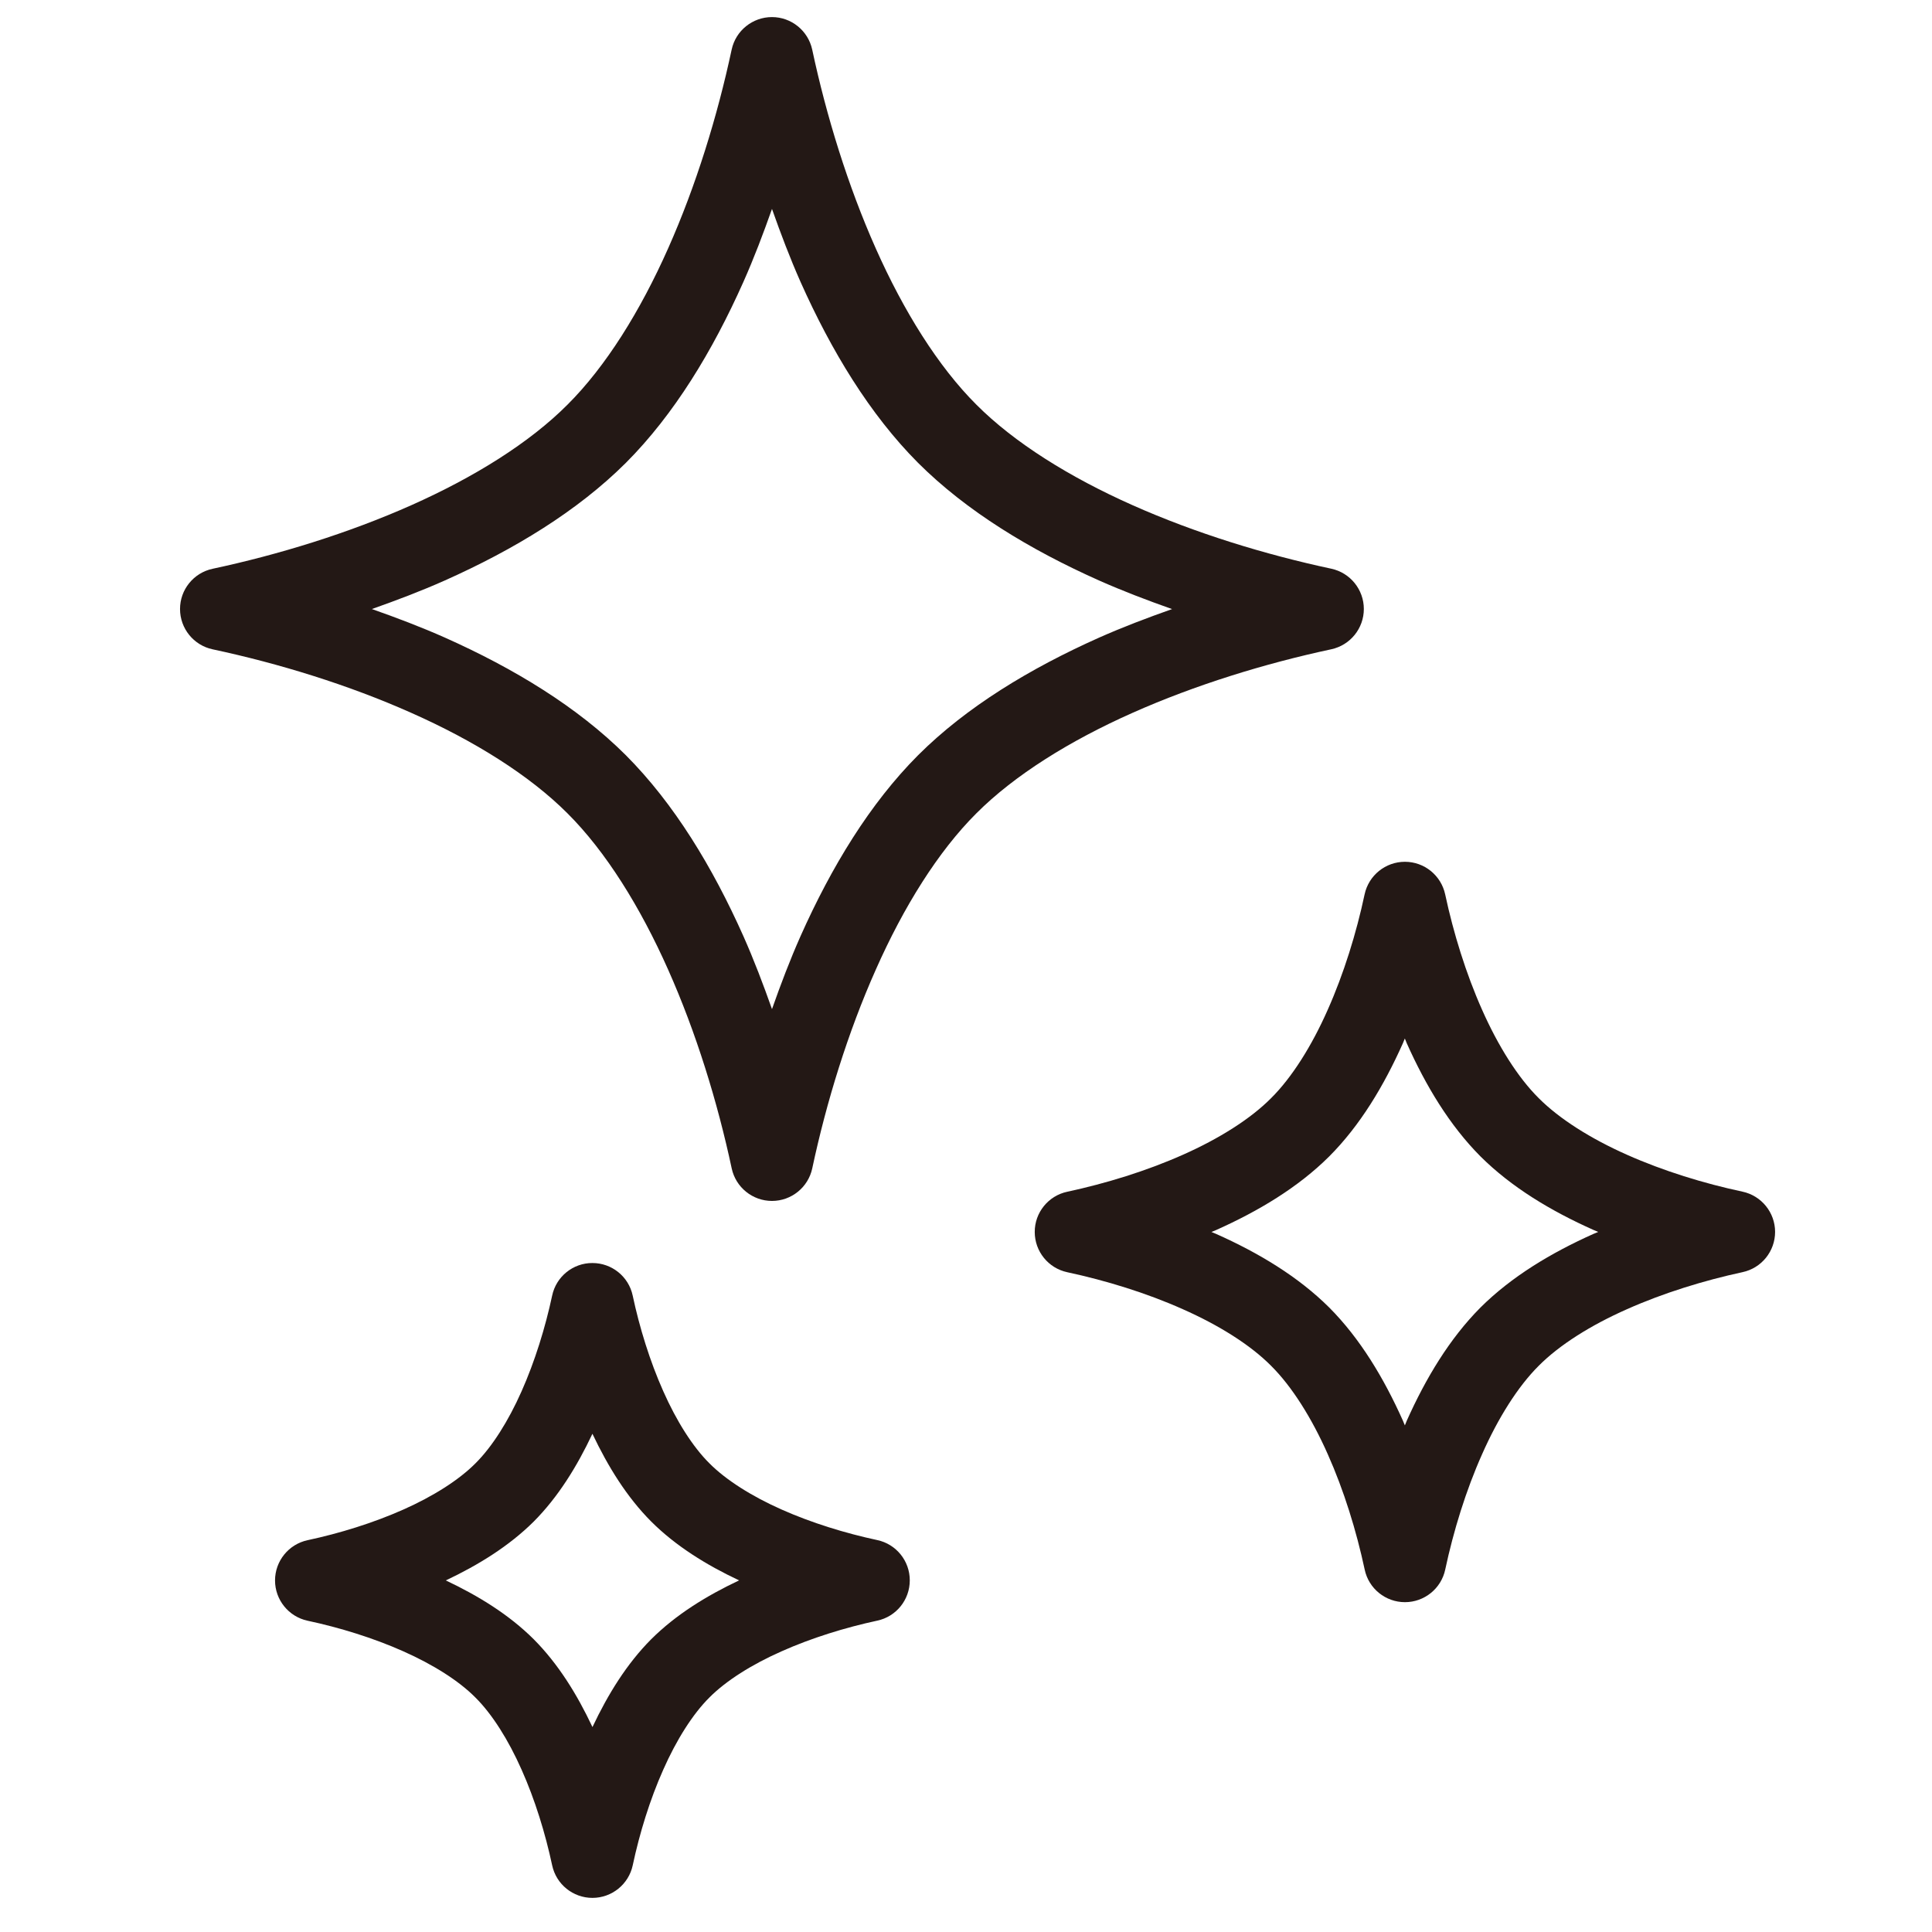 <?xml version="1.0" encoding="utf-8"?>
<!-- Generator: Adobe Illustrator 23.0.0, SVG Export Plug-In . SVG Version: 6.00 Build 0)  -->
<svg version="1.1" id="レイヤー_1" xmlns="http://www.w3.org/2000/svg" xmlns:xlink="http://www.w3.org/1999/xlink" x="0px"
	 y="0px" viewBox="0 0 50 50" style="enable-background:new 0 0 50 50;" xml:space="preserve">
<style type="text/css">
	.st0{fill:#231815;}
</style>
<g>
	<path class="st0" d="M34.454,16.803c0.491-0.106,0.842-0.54,0.842-1.043c0-0.501-0.352-0.937-0.843-1.042
		c-1.715-0.366-3.522-0.922-5.143-1.644c-1.622-0.721-3.058-1.614-4.043-2.603c-0.988-0.986-1.882-2.421-2.603-4.043
		c-0.722-1.622-1.278-3.427-1.644-5.143c-0.106-0.491-0.54-0.843-1.042-0.843c-0.502,0-0.938,0.351-1.043,0.842
		c-0.367,1.717-0.922,3.522-1.644,5.144c-0.721,1.623-1.614,3.058-2.604,4.044c-0.985,0.989-2.42,1.881-4.043,2.603
		c-1.622,0.722-3.428,1.279-5.143,1.645c-0.491,0.105-0.843,0.54-0.842,1.042c0,0.502,0.351,0.937,0.843,1.042
		c1.717,0.366,3.522,0.922,5.143,1.645c1.623,0.72,3.057,1.614,4.043,2.602c0.989,0.986,1.882,2.421,2.603,4.043
		c0.723,1.622,1.279,3.427,1.645,5.143c0.105,0.492,0.541,0.843,1.043,0.843s0.937-0.352,1.042-0.843
		c0.366-1.716,0.922-3.522,1.645-5.144c0.719-1.623,1.613-3.058,2.601-4.043c0.986-0.988,2.421-1.882,4.043-2.602
		C30.933,17.726,32.738,17.17,34.454,16.803z M23.761,19.544c-1.252,1.255-2.247,2.898-3.043,4.683
		c-0.273,0.615-0.514,1.249-0.739,1.889c-0.226-0.639-0.467-1.274-0.74-1.888c-0.797-1.787-1.791-3.428-3.042-4.683
		c-1.256-1.253-2.898-2.247-4.683-3.044c-0.615-0.273-1.25-0.514-1.89-0.739c0.639-0.226,1.274-0.466,1.889-0.74
		c1.785-0.797,3.427-1.791,4.683-3.042c1.253-1.255,2.247-2.899,3.043-4.684c0.274-0.615,0.514-1.25,0.74-1.889
		c0.226,0.639,0.466,1.274,0.739,1.889c0.797,1.785,1.791,3.427,3.042,4.683c1.256,1.253,2.898,2.247,4.684,3.044
		c0.615,0.273,1.249,0.514,1.889,0.74c-0.64,0.226-1.274,0.466-1.889,0.739C26.659,17.299,25.016,18.292,23.761,19.544z"/>
	<path class="st0" d="M45.096,30.84c-0.998-0.212-2.052-0.537-2.988-0.954c-0.936-0.415-1.752-0.929-2.287-1.467
		c-0.537-0.533-1.05-1.349-1.465-2.286c-0.417-0.936-0.742-1.989-0.955-2.987c-0.106-0.491-0.54-0.843-1.042-0.843
		s-0.937,0.351-1.043,0.842c-0.212,0.999-0.538,2.053-0.955,2.989c-0.414,0.937-0.928,1.753-1.466,2.287
		c-0.533,0.537-1.349,1.051-2.286,1.466c-0.936,0.417-1.99,0.741-2.988,0.955c-0.491,0.104-0.844,0.54-0.842,1.042
		c0,0.502,0.351,0.936,0.842,1.041c0.999,0.214,2.053,0.538,2.988,0.956c0.937,0.414,1.753,0.927,2.286,1.465
		c0.538,0.534,1.052,1.351,1.467,2.288c0.418,0.935,0.743,1.989,0.956,2.987c0.104,0.492,0.54,0.843,1.042,0.843
		c0.502,0,0.938-0.352,1.042-0.843c0.213-0.999,0.537-2.053,0.955-2.988c0.414-0.937,0.928-1.753,1.466-2.288
		c0.533-0.537,1.349-1.051,2.287-1.465c0.936-0.417,1.989-0.742,2.987-0.957c0.491-0.105,0.842-0.539,0.842-1.042
		C45.939,31.38,45.587,30.945,45.096,30.84z M41.241,31.932c-1.099,0.492-2.122,1.106-2.927,1.907
		c-0.8,0.805-1.414,1.828-1.906,2.927c-0.017,0.04-0.032,0.082-0.05,0.123c-0.018-0.041-0.033-0.084-0.051-0.123
		c-0.492-1.099-1.105-2.122-1.906-2.927c-0.804-0.8-1.827-1.415-2.927-1.905c-0.04-0.018-0.082-0.033-0.123-0.051
		c0.041-0.018,0.082-0.032,0.123-0.05c1.1-0.492,2.123-1.105,2.926-1.905c0.803-0.805,1.415-1.829,1.907-2.929
		c0.018-0.04,0.032-0.082,0.05-0.123c0.018,0.041,0.032,0.082,0.05,0.123c0.492,1.1,1.106,2.122,1.905,2.926
		c0.805,0.802,1.828,1.415,2.928,1.906c0.04,0.018,0.082,0.033,0.122,0.051C41.323,31.901,41.281,31.915,41.241,31.932z"/>
	<path class="st0" d="M22.703,39.857c-0.828-0.177-1.701-0.446-2.474-0.79c-0.774-0.343-1.442-0.766-1.869-1.196
		c-0.43-0.426-0.853-1.094-1.195-1.867c-0.345-0.773-0.615-1.647-0.791-2.475c-0.104-0.491-0.54-0.842-1.042-0.842
		c-0.502-0.002-0.938,0.351-1.042,0.842c-0.177,0.828-0.447,1.702-0.791,2.476c-0.342,0.773-0.765,1.441-1.196,1.868
		c-0.426,0.429-1.094,0.853-1.868,1.196c-0.773,0.344-1.646,0.614-2.475,0.791c-0.49,0.105-0.842,0.54-0.842,1.042
		c0,0.502,0.352,0.937,0.842,1.042c0.829,0.177,1.703,0.446,2.476,0.791c0.773,0.343,1.441,0.765,1.867,1.196
		c0.431,0.427,0.854,1.096,1.196,1.869c0.345,0.772,0.614,1.646,0.791,2.475c0.105,0.491,0.54,0.842,1.042,0.842
		s0.938-0.352,1.043-0.843c0.176-0.828,0.445-1.703,0.79-2.475c0.342-0.774,0.765-1.442,1.195-1.869
		c0.427-0.43,1.094-0.853,1.869-1.195c0.772-0.345,1.647-0.615,2.474-0.793c0.492-0.104,0.842-0.54,0.842-1.042
		C23.546,40.397,23.194,39.961,22.703,39.857z M16.854,42.422c-0.634,0.637-1.121,1.427-1.521,2.274
		c-0.399-0.847-0.887-1.636-1.522-2.274c-0.638-0.635-1.428-1.121-2.273-1.521c0.845-0.4,1.635-0.888,2.273-1.521
		c0.635-0.638,1.122-1.429,1.521-2.274c0.401,0.845,0.888,1.636,1.522,2.272c0.637,0.635,1.428,1.124,2.274,1.522
		C18.282,41.3,17.492,41.787,16.854,42.422z"/>
</g>
</svg>
